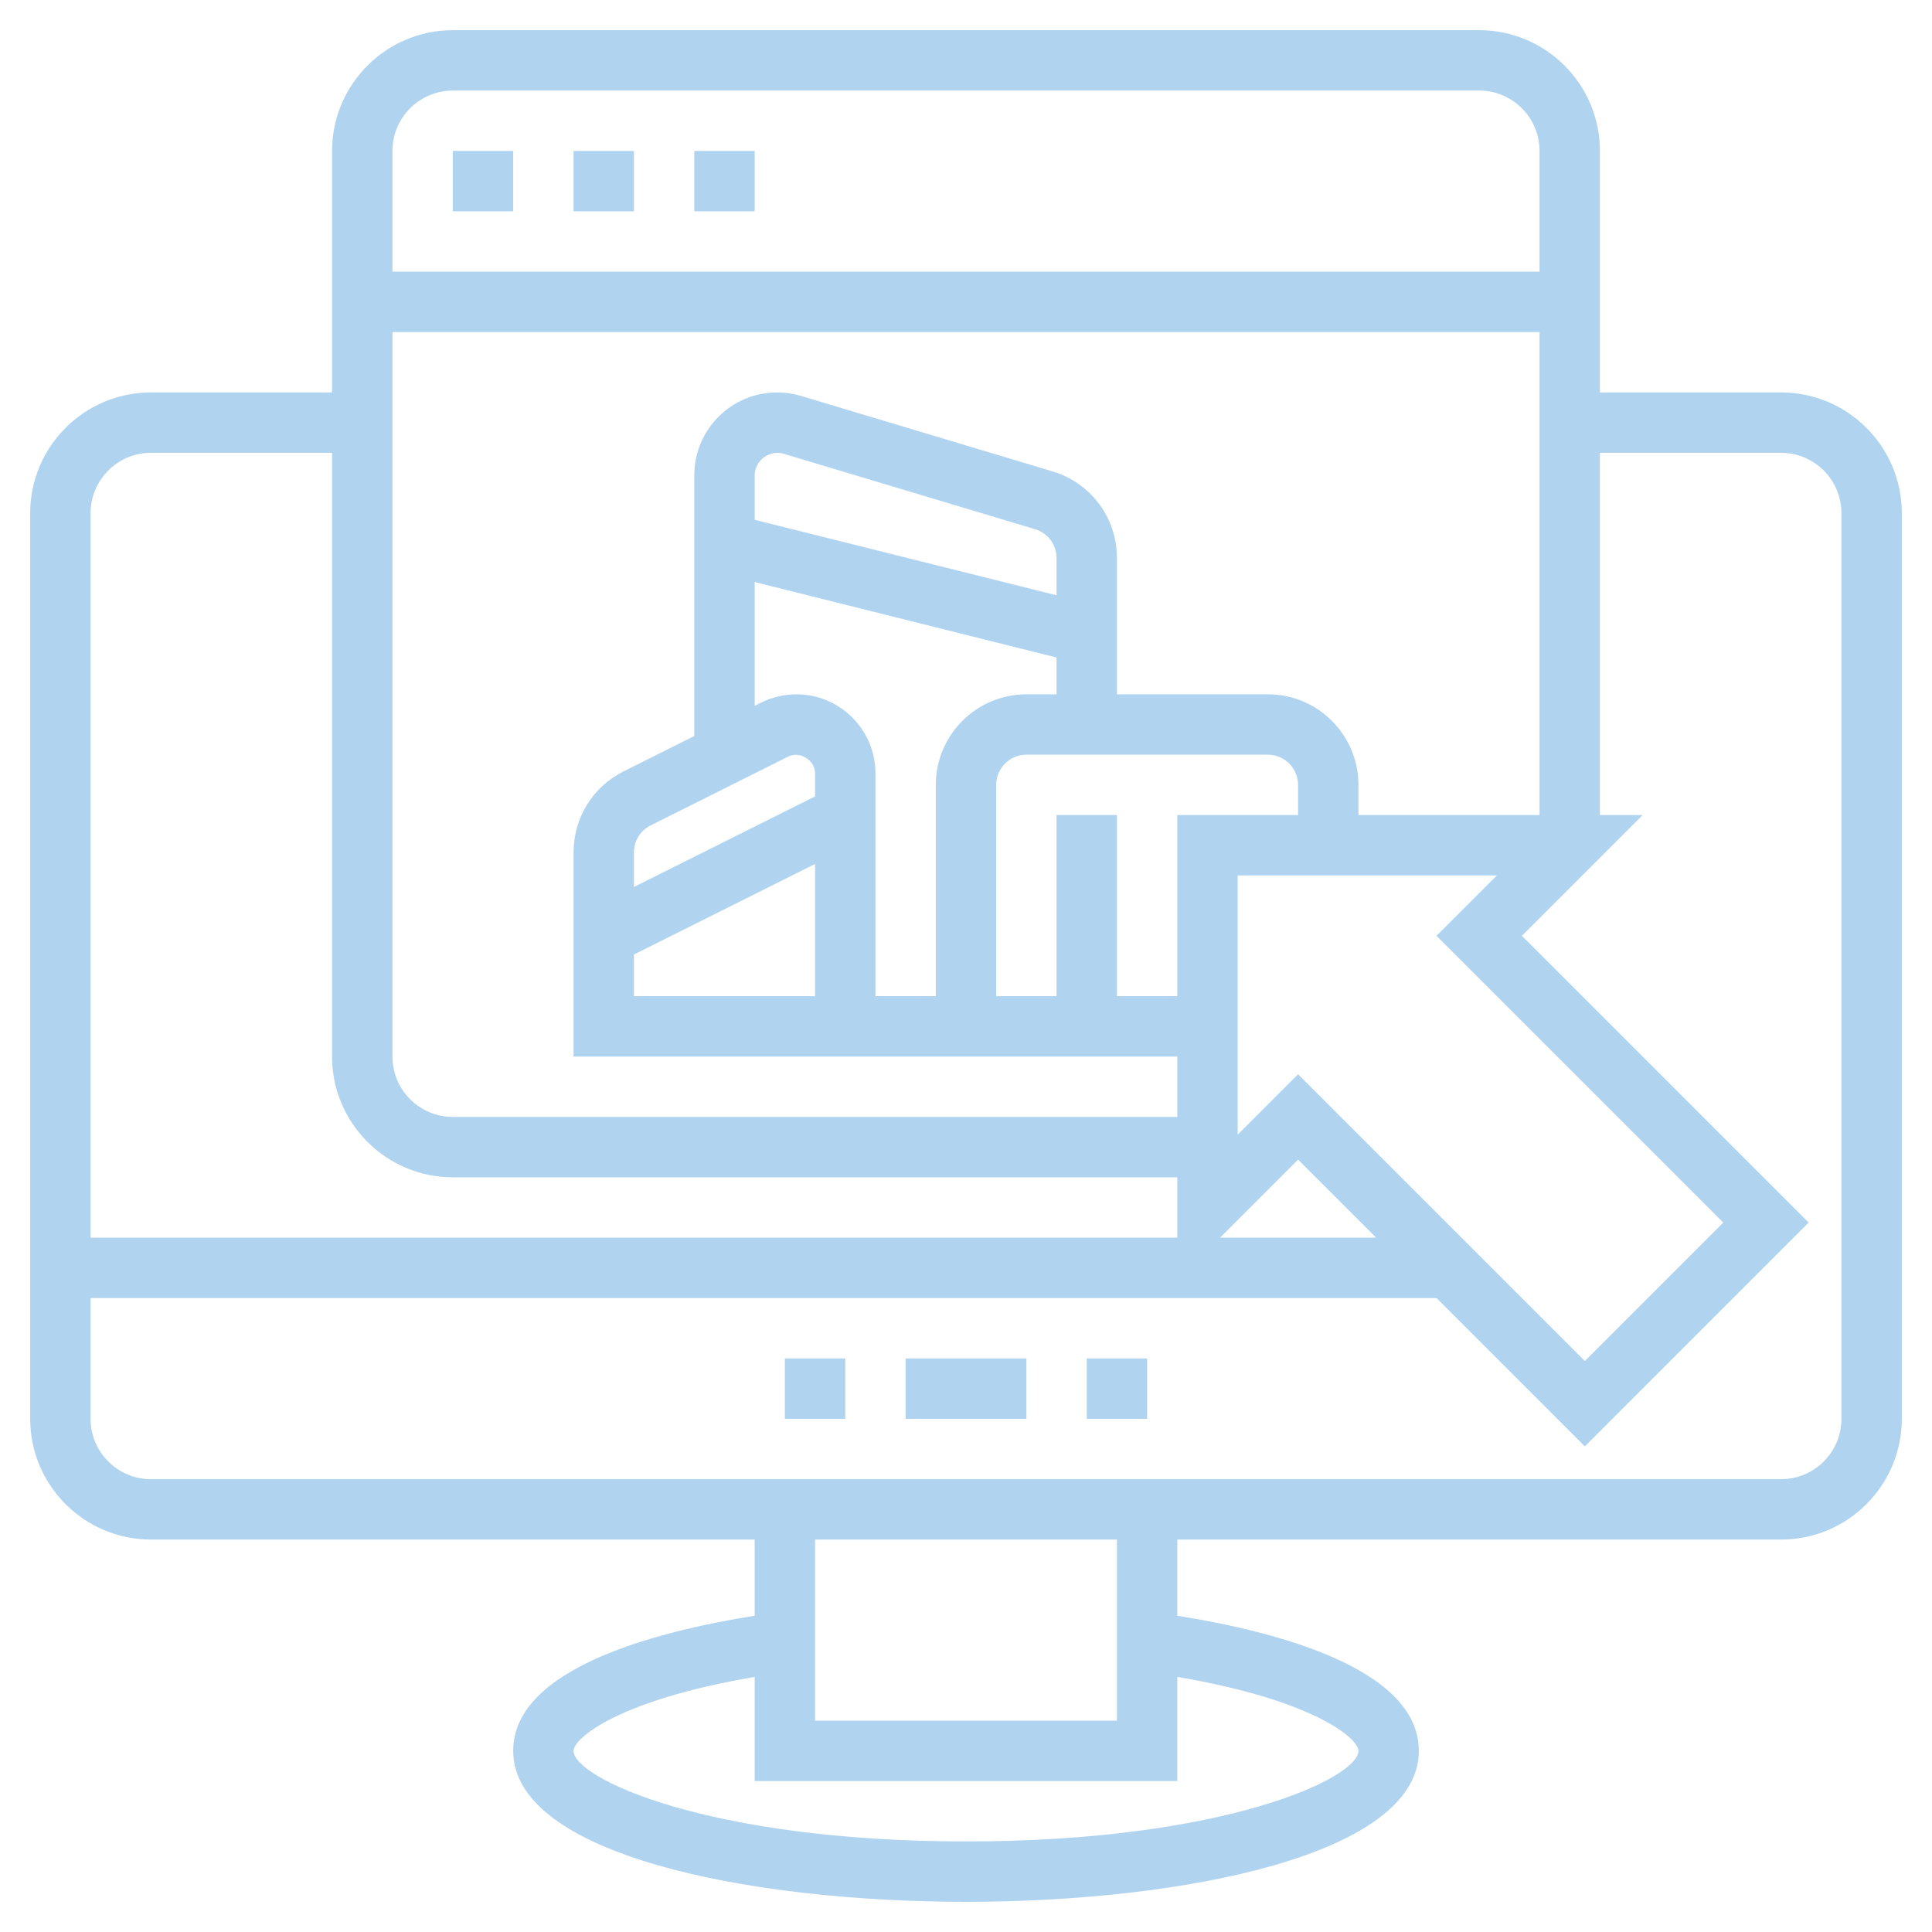 <svg width="64" height="64" viewBox="0 0 64 64" fill="none" xmlns="http://www.w3.org/2000/svg">
<path d="M59 13H53V5C53 2.794 51.206 1 49 1H15C12.794 1 11 2.794 11 5V13H5C2.794 13 1 14.794 1 17V47C1 49.206 2.794 51 5 51H25V53.523C21.671 54.055 17 55.284 17 58C17 61.436 24.775 63 32 63C39.225 63 47 61.436 47 58C47 55.284 42.329 54.055 39 53.523V51H59C61.206 51 63 49.206 63 47V17C63 14.794 61.206 13 59 13ZM45 27V26C45 24.346 43.654 23 42 23H37V18.488C37 17.153 36.141 15.998 34.862 15.614L26.53 13.114C26.274 13.039 26.01 13 25.74 13C24.229 13 23 14.229 23 15.74V24.382L20.658 25.553C19.635 26.064 19 27.093 19 28.236V35H39V37H15C13.897 37 13 36.103 13 35V11H51V27H45ZM57.086 40.5L52.5 45.086L43 35.586L41 37.586V29H49.586L47.586 31L57.086 40.5ZM35 27V33H33V26C33 25.449 33.449 25 34 25H42C42.551 25 43 25.449 43 26V27H39V33H37V27H35ZM26.382 23C25.978 23 25.573 23.096 25.211 23.276L25 23.382V19.281L35 21.781V23H34C32.346 23 31 24.346 31 26V33H29V25.618C29 24.174 27.826 23 26.382 23ZM35 19.719L25 17.219V15.74C25 15.261 25.493 14.891 25.958 15.031L34.288 17.53C34.713 17.658 35 18.043 35 18.488V19.719ZM26.105 25.065C26.496 24.868 27 25.183 27 25.618V26.382L21 29.382V28.236C21 27.855 21.212 27.512 21.553 27.342L26.105 25.065ZM21 31.618L27 28.618V33H21V31.618ZM45.586 41H40.414L43 38.414L45.586 41ZM15 3H49C50.103 3 51 3.897 51 5V9H13V5C13 3.897 13.897 3 15 3ZM5 15H11V35C11 37.206 12.794 39 15 39H39V41H3V17C3 15.897 3.897 15 5 15ZM45 58C45 58.897 40.577 61 32 61C23.423 61 19 58.897 19 58C19 57.591 20.458 56.322 25 55.55V59H39V55.55C43.542 56.322 45 57.591 45 58ZM37 57H27V51H37V57ZM61 47C61 48.103 60.103 49 59 49H5C3.897 49 3 48.103 3 47V43H47.586L52.5 47.914L59.914 40.5L50.414 31L54.414 27H53V15H59C60.103 15 61 15.897 61 17V47Z" fill="#B0D3F0"/>
<path d="M15 5H17V7H15V5Z" fill="#B0D3F0"/>
<path d="M19 5H21V7H19V5Z" fill="#B0D3F0"/>
<path d="M23 5H25V7H23V5Z" fill="#B0D3F0"/>
<path d="M30 45H34V47H30V45Z" fill="#B0D3F0"/>
<path d="M36 45H38V47H36V45Z" fill="#B0D3F0"/>
<path d="M26 45H28V47H26V45Z" fill="#B0D3F0"/>
</svg>
